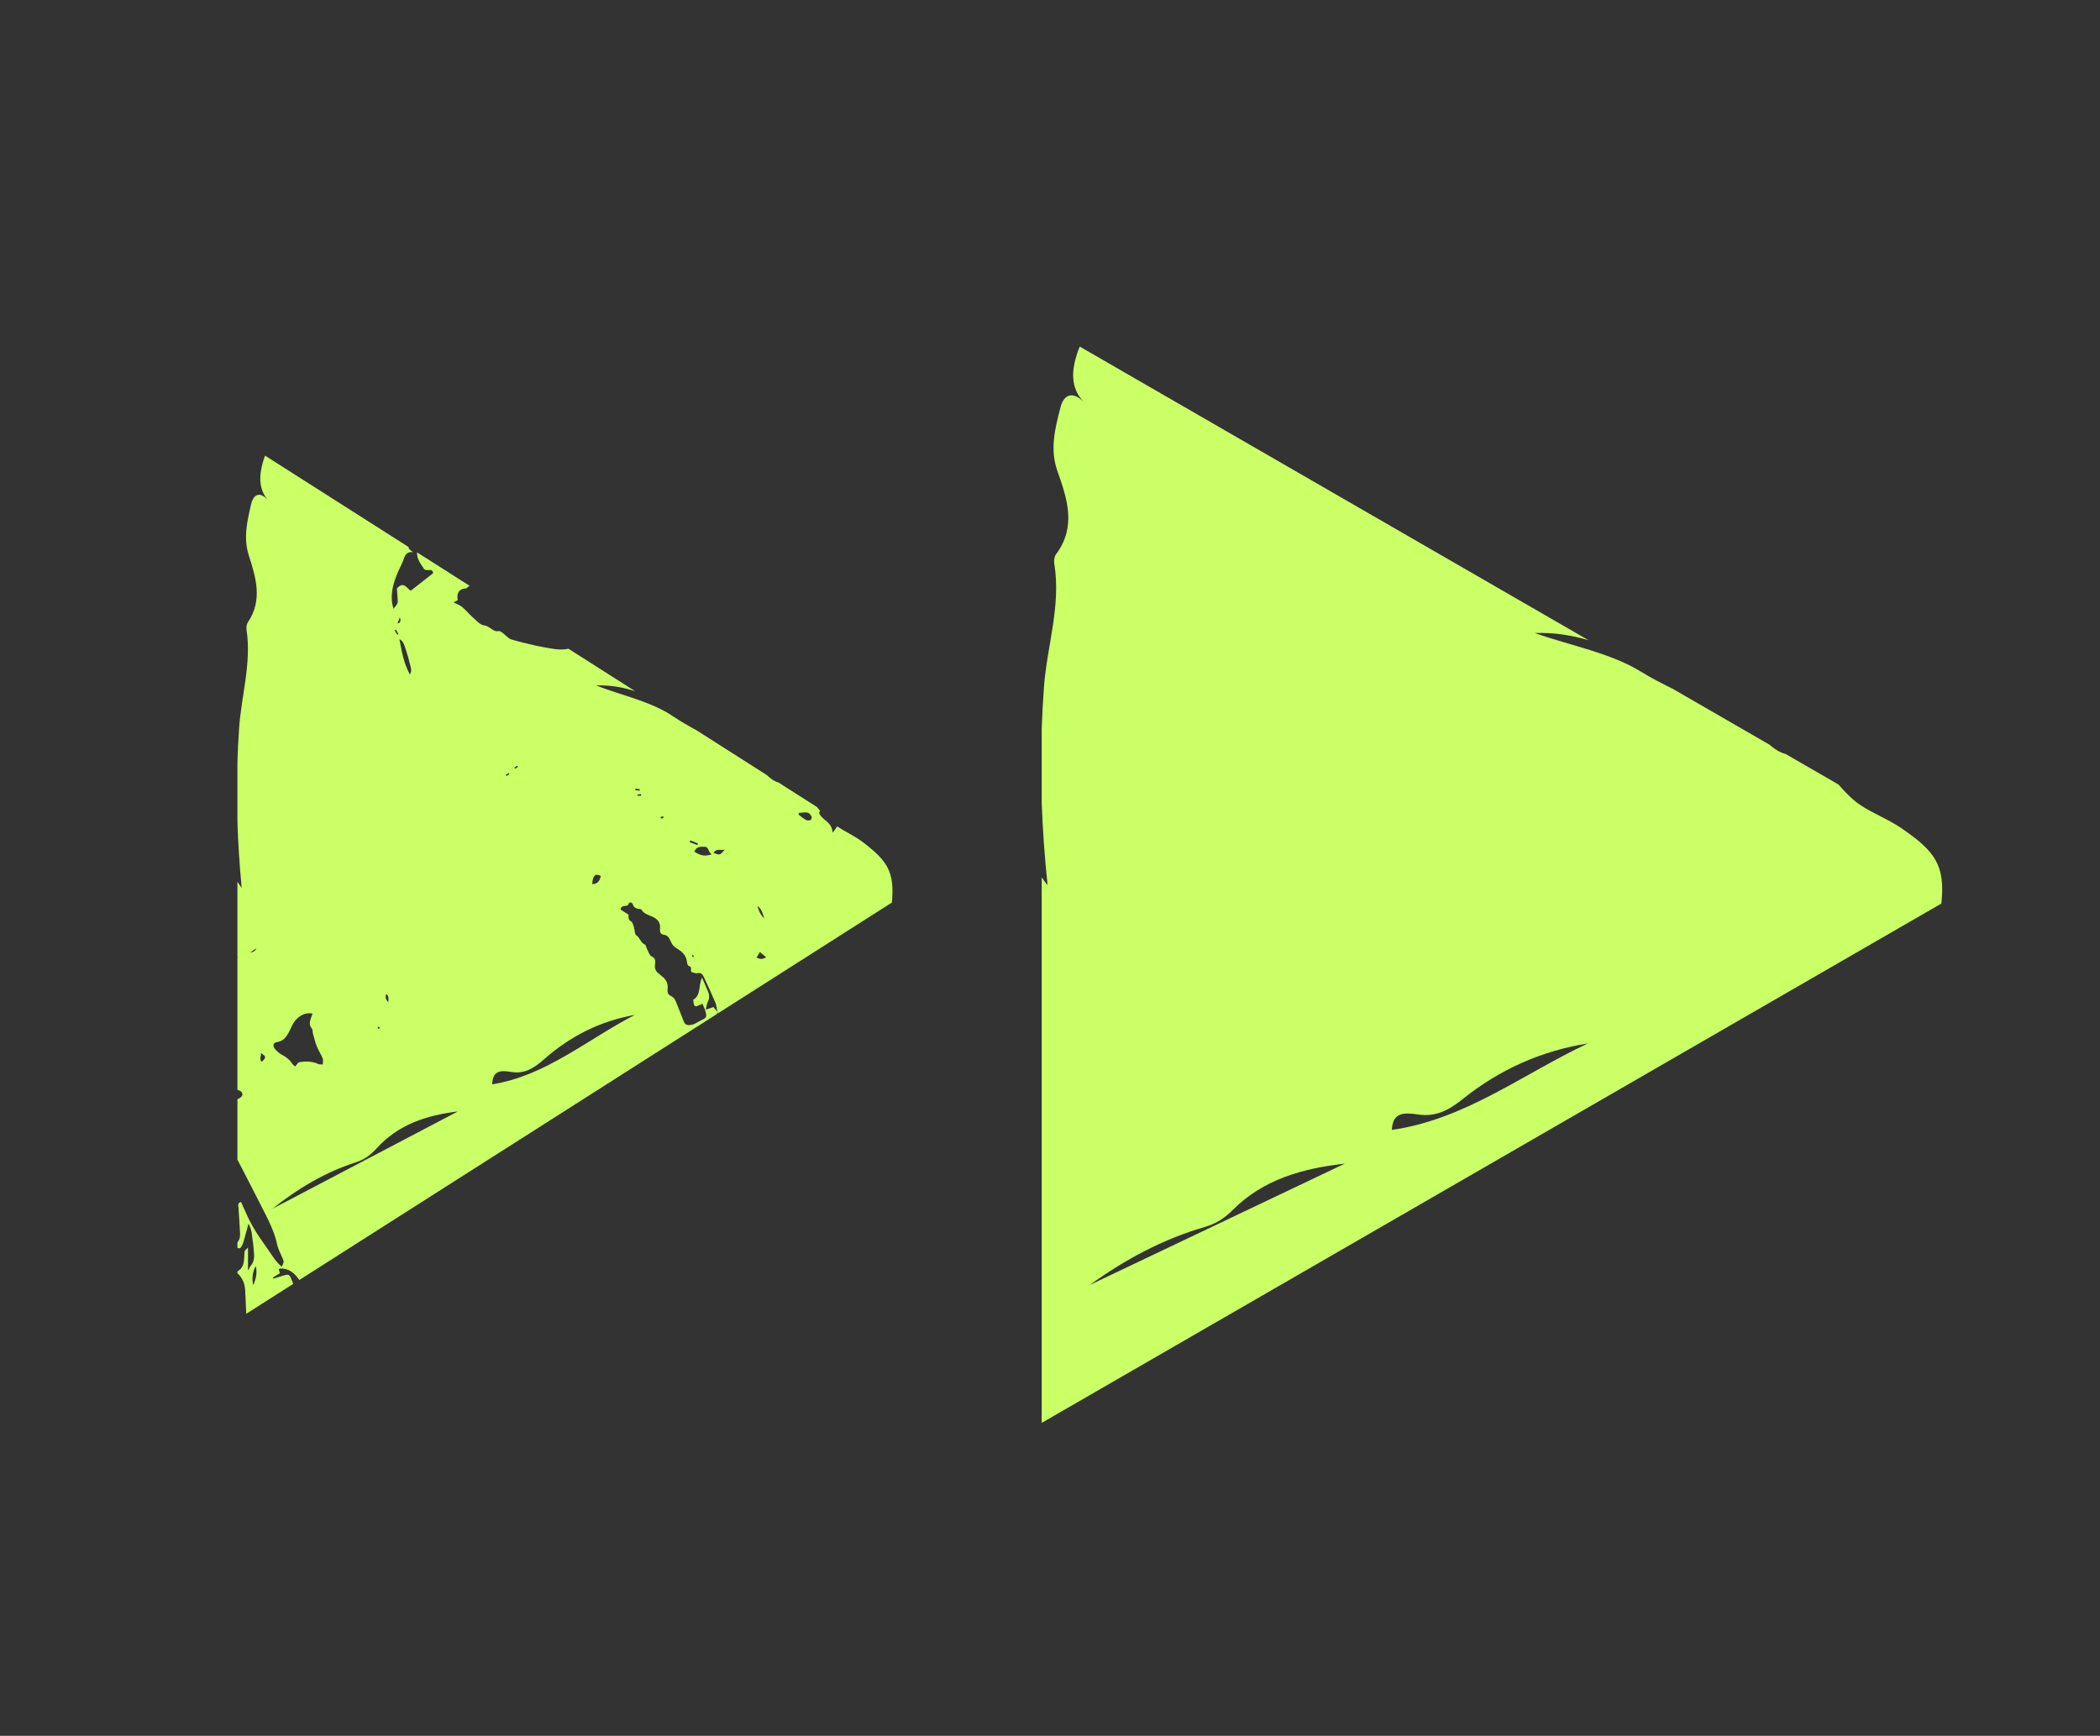 <svg xmlns="http://www.w3.org/2000/svg" id="Ebene_1" data-name="Ebene 1" viewBox="0 0 1548.98 1280.59"><rect x="0" y="0" width="1548.98" height="1280.59" fill="#333333" stroke="none"/><defs><style>      .cls-1 {        fill: #caff66;      }      .cls-1, .cls-2 {        stroke-width: 0px;      }      .cls-2 {        fill: #cbff66;      }    </style></defs><path class="cls-1" d="m312.85,419.82c.6.88,2.67.82,4.03.72,2.02-.16,2.47,1.04,2.6,2.32-5.57,4.37-10.94,8.58-16.54,12.96-2.9-1.95-5.44-7.4-10.2-1.58.11,1.54.25,3.79.45,6.02.22,2.45.34,3.67-.03,4.77-.09.27-.22.54-.38.82-.48.83-1.28,1.74-2.58,3.2h0c-1.22-4.04-1.47-7.93-1.09-11.71.06-.58.13-1.16.22-1.74.09-.58.19-1.15.31-1.73.11-.57.24-1.14.38-1.71.28-1.14.6-2.27.96-3.4.18-.56.37-1.12.57-1.68.69-1.96,1.47-3.9,2.3-5.84,1.29-3.01,3-5.85,3.97-8.97.08-.25.16-.5.25-.73.26-.7.56-1.31.89-1.83,1.3-2.02,3.18-2.74,5.8-2.3-2.54-1.79-3.37-2.45-3.39-3.87l-105.83-67.39c-.44,1-.84,2.17-1.24,3.46-3.09,10.43-4.11,20.73,3.56,29.67-5.63-6.75-10.78-5.29-12.65,2.8-2.85,12.25-5.85,24.68-1.68,37.71,5.23,16.32,10.33,32.98-.68,49.26-.95,1.39-1.26,3.8-1,5.58,3.73,24.7-3.84,48.53-5.5,72.74-.58,8.33-.97,16.66-1.24,25.04v43.75c.51,15.69,1.52,31.84,3.16,48.89-1.21-1.61-2.25-3.17-3.16-4.68v55.52c.1.14.19.29.29.42-.09.06-.19.12-.29.18v97.43c.61.23,1.22.51,1.8.79,2.19,1.04,2.61,3.38.63,4.83-.72.53-1.56,1.04-2.43,1.43v2.49c.08.01.16.02.24.04-.09.27-.16.52-.24.77v41.2c6.95,13.48,13.94,26.93,20.77,40.48,3.55,7.04,6.87,14.2,8.55,22.21.78,3.7,2.8,7.07,4.21,10.61.9,2.25.86,2.26-.83,5.74-4.8-4.01-7.84-9.54-11.38-14.52-3.73-5.25-7.44-10.58-10.61-16.24-3.04-5.44-5.38-11.35-8.04-17.07-2.76.79-1.99,2.79-1.85,4.68.44,5.94.76,11.89,1.12,17.84.15,2.51-.04,4.89-1.65,6.94-.11.14-.21.29-.3.45v3.86c.08.11.17.2.26.26.52.34,1.79.23,2.13-.23.86-1.18,1.58-2.59,2.01-4.04,1.28-4.25,2.38-8.56,3.79-13.7,2.86,4.95,2.51,9.67,3.31,14.06.34,1.89.32,3.85.56,5.77.51,4.11.64,8.04-2.31,11.34-.72.81-.92,2.18-1.92,3.28v-16.8c-1.36,1.4-2.27,1.9-2.45,2.62-.33,1.33-.25,2.78-.31,4.19-.2,4.14-.68,8.11-4.52,10.34-.24.14-.37.52-.55.95v.78c3.55,3.2,5.42,7.48,5.71,12.43.35,5.84.59,11.68.82,17.52l34.67-22.08c-.38-.86-.74-1.73-1.06-2.63-1.6-4.48-2.31-4.74-6.49-3.42-2.28.72-4.57,1.44-6.86,2.14-.09.03-.25-.2-.77-.64,1.88-1.16,3.6-2.21,5.32-3.27-.31-1.09-.57-2.04-.82-2.93.44-.28.7-.58.96-.59,5.78-.22,10.1,2.72,13.54,7.61.2.29.44.6.71.85l308-196.2c.05-.5.15-1.01.29-1.53,0,0,0,0,0,0,0-.02,0-.04-.01-.06-.9-1.16-1.83-2.29-2.87-3.54-1.52.52-3.13,1.06-5.67,1.92.6-2.41.72-4.15,1.43-5.51,1.43-2.75,1.29-5.38.17-8.08-1.3-3.15-2.7-6.25-4.34-10.03-2.81,5.82-.63,13.09-6.49,16.28.58,5.76.83,5.89,6.78,2.98.69,1.67,1.54,3.3,2.06,5.06,1.38,4.66,1.14,5.24-2.91,7.11-2.89,1.33-5.37,3.55-8.86,3.59-2.23.02-3.3-.83-4.06-2.69-2.12-5.24-4.06-10.57-6.3-15.74-.55-1.27-1.86-2.48-3.07-3.01-2.24-.98-2.85-2.7-2.58-4.99.53-4.35-1.09-7.42-4.33-9.7-.67-.47-1.2-1.17-1.86-1.65-2.35-1.68-3.61-3.82-3.03-7.09.45-2.57.18-4.6-2.63-5.87-1.41-.64-2.16-3.17-3.11-4.92-.7-1.29-.98-3.54-1.89-3.87-3.1-1.13-3.45-5.04-6.19-6.67-1.24-.73-1.14-4.08-1.82-6.17-.47-1.44-.92-3.4-1.92-4-2.18-1.29-2.19-3.17-1.95-5.1-2.11-1.34-4-2.55-5.92-3.77.19-2.21,1.75-2.48,3.07-2.71,1.18-.2,2.22.34,2.88-1.65.47-1.41,2.51-1.1,3.02.42.98,2.91,2.99,3.35,5.29,3.55.32.03.8,0,.92.19,2.77,4.77,8.35,4.29,11.82,7.77,1.86,1.86,2.36,4.17,2.09,6.63-.29,2.67.56,4.07,2.91,4.38,2.78.36,4.03,2.54,5.05,5.02.94,2.28,2.29,3.82,4.46,5.11,3.7,2.2,7.18,5.09,7.52,10.53.06.89.78,2.36,1.35,2.46,2.64.47,1.03,2.86,1.82,4.38,1.43.3,3.08,1.18,4.5.85,2.7-.63,3.86.93,4.84,3.07,2.87,6.27,5.8,12.5,8.46,18.87.82,1.97.93,4.3,1.33,6.49.02.02.04.05.06.07l-.02.03s0,.04-.01.06c.11.37.22.75.34,1.12l128.41-81.8c2.12-22.73-3.33-30.84-21.44-44.58-5.98-4.55-12.77-7.58-19.01-11.63-.84,1.56-1.91,3.11-3.27,4.65-.45-6.8-5.13-8.3-8-11.56-2.07-2.34-2.49-3.24-1.14-4.45-.81-.97-1.62-1.95-2.42-2.93l-28.33-18.05c-3.07-.83-6.25-3.14-8.61-5.48l-52.04-33.16c-5.76-3.12-11.44-6.36-16.91-10.06-16.45-11.13-36.85-15.13-57.03-22.9,10.29-.41,19.81,1.29,28.86,4.24l-49.24-31.36c-4.15.97-8.52.64-12.79-.16-3.87-.73-7.77-1.29-11.61-2.17-5.9-1.35-11.8-2.75-17.62-4.47-1.72-.51-3.25-2.05-4.71-3.33-1.76-1.54-3.32-3.37-5.88-2.77-.3.07-.64-.02-.95-.1-3.14-.78-5.16-3.86-8.8-4.27-2.77-.31-5.4-3.38-7.86-5.54-2.83-2.49-5.27-5.53-8.14-7.96-1.66-1.41-3.84-2.08-6.37-3.39.37-.2.7-.38.99-.54.88-.48,1.48-.81,2.08-1.14-.58-2.98-.12-5.31,1.26-6.79.14-.15.29-.29.44-.42.31-.26.66-.49,1.04-.68.58-.29,1.23-.49,1.96-.61.77-.12,1.84-.08,2.24-.61.6-.79,1.25-1.18,1.95-1.38l-38.88-24.76c-.26,4.93,2.68,8.55,5.2,12.27Zm-125.99,528.38c-1.22-4.59-.71-9.75,1.79-14.21,1.39,5.79-.24,9.84-1.79,14.21Zm14.03-56.42c18.97-15.11,39.3-27.21,61.93-34.43,5.65-1.8,10.36-5.06,14.66-9.84,16.34-18.2,37.54-24.77,60.3-27.6-45.64,23.95-91.26,47.92-136.9,71.87Zm-8.48-114.99c4.01,2.65,4.04,3.3.65,6.59-2.15-1.99-.09-4.46-.65-6.59Zm170.62,23.15c.38-10.87,7.07-10.26,14.31-9.09,9.27,1.51,16.41-2.68,23.67-9.14,19.65-17.44,42.13-28.58,67.17-32.96-34.71,17.95-65.78,45.02-105.15,51.18Zm-84.04-40.92c-.06-.19-.15-.39-.22-.58s-.12-.39-.13-.59c0-.14.53-.48.7-.4.32.14.55.51.99.98-.31.14-.55.24-.77.34-.21.09-.39.17-.57.25h0Zm-48.46-11.24c-.3.81-.6,1.56-.85,2.32-.94,2.91-2.22,5.73.33,8.63.73.83.49,2.64.86,3.95.88,3.14,1.66,6.35,2.86,9.35,1.22,3.03,3.07,5.76,4.29,8.79.25.62.27,1.36.23,2.13-.04.77-.15,1.57-.15,2.32-.43-.04-.88-.03-1.33-.04-.3,0-.59,0-.88-.03-.43-.04-.85-.12-1.23-.29-4.51-2.06-9.18-2.08-13.84-1.32-1.09.18-1.97,1.96-3.12,3.18-.69-.64-1.56-1.17-2.08-1.97-2.01-3.11-4.68-5.12-7.79-6.73-1.82-.95-3.45-2.5-4.91-4.07-1.92-2.07-1.51-4.81,1.04-5.14,7.23-.93,9.03-7.56,11.84-12.99,2.96-5.7,8.97-9.44,14.73-8.09Zm55.9-8.38c-1.29-1.62-2.78-3.24-1.51-6.09,2.19,1.69,1.62,3.97,1.51,6.09Zm-101.79-36.78c1.75-1.2,2.78-1.91,4.41-3.04q-1.12,2.85-4.41,3.04Zm325.91,2.44c-.04-.21.27-.51.42-.77.26.37.59.7.76,1.12.05.13-.29.47-.57.88-.24-.45-.53-.81-.62-1.23Zm54.52,1.08q-3.29,2.42-6.98.23c.84-1.42,1.49-2.51,2.42-4.08,1.65,1.39,3.03,2.55,4.56,3.85Zm-1.36-28.65c-2.57-2.45-4.18-5.52-4.96-9.14,3.01,2.16,3.92,5.69,4.96,9.14Zm-120.58-31.32q-1.07,6.15-6.32,6.04c.53-6.52,2.17-8,6.32-6.04Zm83.17-17.02c2.5-3.84,5.78-1.27,8.34-2.49-3.49,4.34-3.75,4.41-8.34,2.49Zm-6.68-4.49c3.58.04,2.67,4.4,5.47,5.59-5.19,1.63-8.17,1.14-12.98-2.02,1.76-3.84,4.63-3.6,7.51-3.57Zm-4.84-2.45c-.13.41-.25.82-.38,1.23-1.9-.71-3.8-1.43-5.7-2.14l.41-1.36c1.89.76,3.78,1.51,5.67,2.27Zm-27.53-19.53c.65-.16,1.3-.32,1.95-.48.06.42.23,1.18.16,1.21-.59.25-1.24.36-1.86.51-.08-.41-.16-.83-.24-1.24Zm108.46-3.19c1.11.19,2.23,1.63,2.92,2.81.32.55-.21,2.47-.68,2.64-1.07.38-2.52.46-3.49-.07-1.93-1.04-3.65-2.57-5.45-3.9.09-.43.17-.87.26-1.3,2.15-.1,4.36-.54,6.44-.18Zm-122.81-12.44h-2.65c-.02-.28-.04-.57-.06-.85.87-.13,1.74-.27,2.61-.4.04.42.07.84.11,1.25Zm-1.02-4.83c-.04.37-.09.75-.13,1.12-1.04-.14-2.08-.28-3.12-.42.05-.39.09-.79.14-1.18,1.04.16,2.08.32,3.12.48Zm-96.21-10.96c-.72.39-1.43.78-2.15,1.17-.13-.3-.26-.61-.4-.91.72-.38,1.44-.75,2.17-1.13.13.29.25.58.38.87Zm6.37-5.52c-.72.45-1.44.9-2.16,1.35-.15-.3-.3-.61-.45-.91.73-.43,1.46-.86,2.2-1.29l.42.84Zm-82.8-86.71c1.02,3.13,2.09,6.27,2.75,9.5.59,2.91,2.3,5.79.35,9.06-4.46-8.08-6.05-17.07-7.75-26.07,3.16,1.55,3.72,4.67,4.64,7.5Zm-5.38-11.27c-.24.19-.48.38-.73.57-.65-1.06-1.3-2.11-1.95-3.17.28-.23.56-.47.85-.7.61,1.1,1.22,2.2,1.83,3.3Zm-.68-7.75c.54-1.44.95-2.54,1.73-4.6q1.55,3.81-1.73,4.6Z"></path><path class="cls-2" d="m768.33,1049.72l663.66-383.17c2.91-28.32-4.58-38.43-29.47-55.55-9.74-6.71-21.03-10.77-30.81-17.42-5.89-4.01-10.8-9.41-15.72-14.87l-38.94-22.49c-4.22-1.03-8.59-3.92-11.84-6.83l-71.54-41.31c-7.92-3.89-15.72-7.92-23.25-12.54-22.61-13.87-50.66-18.85-78.4-28.53,14.15-.52,27.23,1.61,39.67,5.28l-375.25-216.6c-.61,1.24-1.15,2.7-1.7,4.31-4.25,12.99-5.65,25.83,4.89,36.97-7.74-8.41-14.81-6.59-17.39,3.49-3.92,15.27-8.04,30.75-2.31,46.99,7.19,20.34,14.2,41.1-.94,61.37-1.3,1.73-1.73,4.73-1.36,6.95,5.13,30.78-5.28,60.46-7.56,90.63-.79,10.38-1.34,20.76-1.7,31.2v54.51c.7,19.55,2.09,39.67,4.34,60.92-1.67-2-3.1-3.95-4.34-5.83v402.51h-.03Zm35.45-101.74c26.07-18.82,54.03-33.9,85.14-42.89,7.77-2.25,14.24-6.31,20.15-12.26,22.46-22.67,51.6-30.87,82.89-34.39-62.74,29.84-125.45,59.7-188.19,89.54Zm222.88-114.43c.52-13.54,9.71-12.78,19.67-11.32,12.75,1.88,22.55-3.34,32.54-11.38,27.01-21.73,57.91-35.6,92.33-41.07-47.71,22.37-90.42,56.09-144.54,63.77Z"></path></svg>